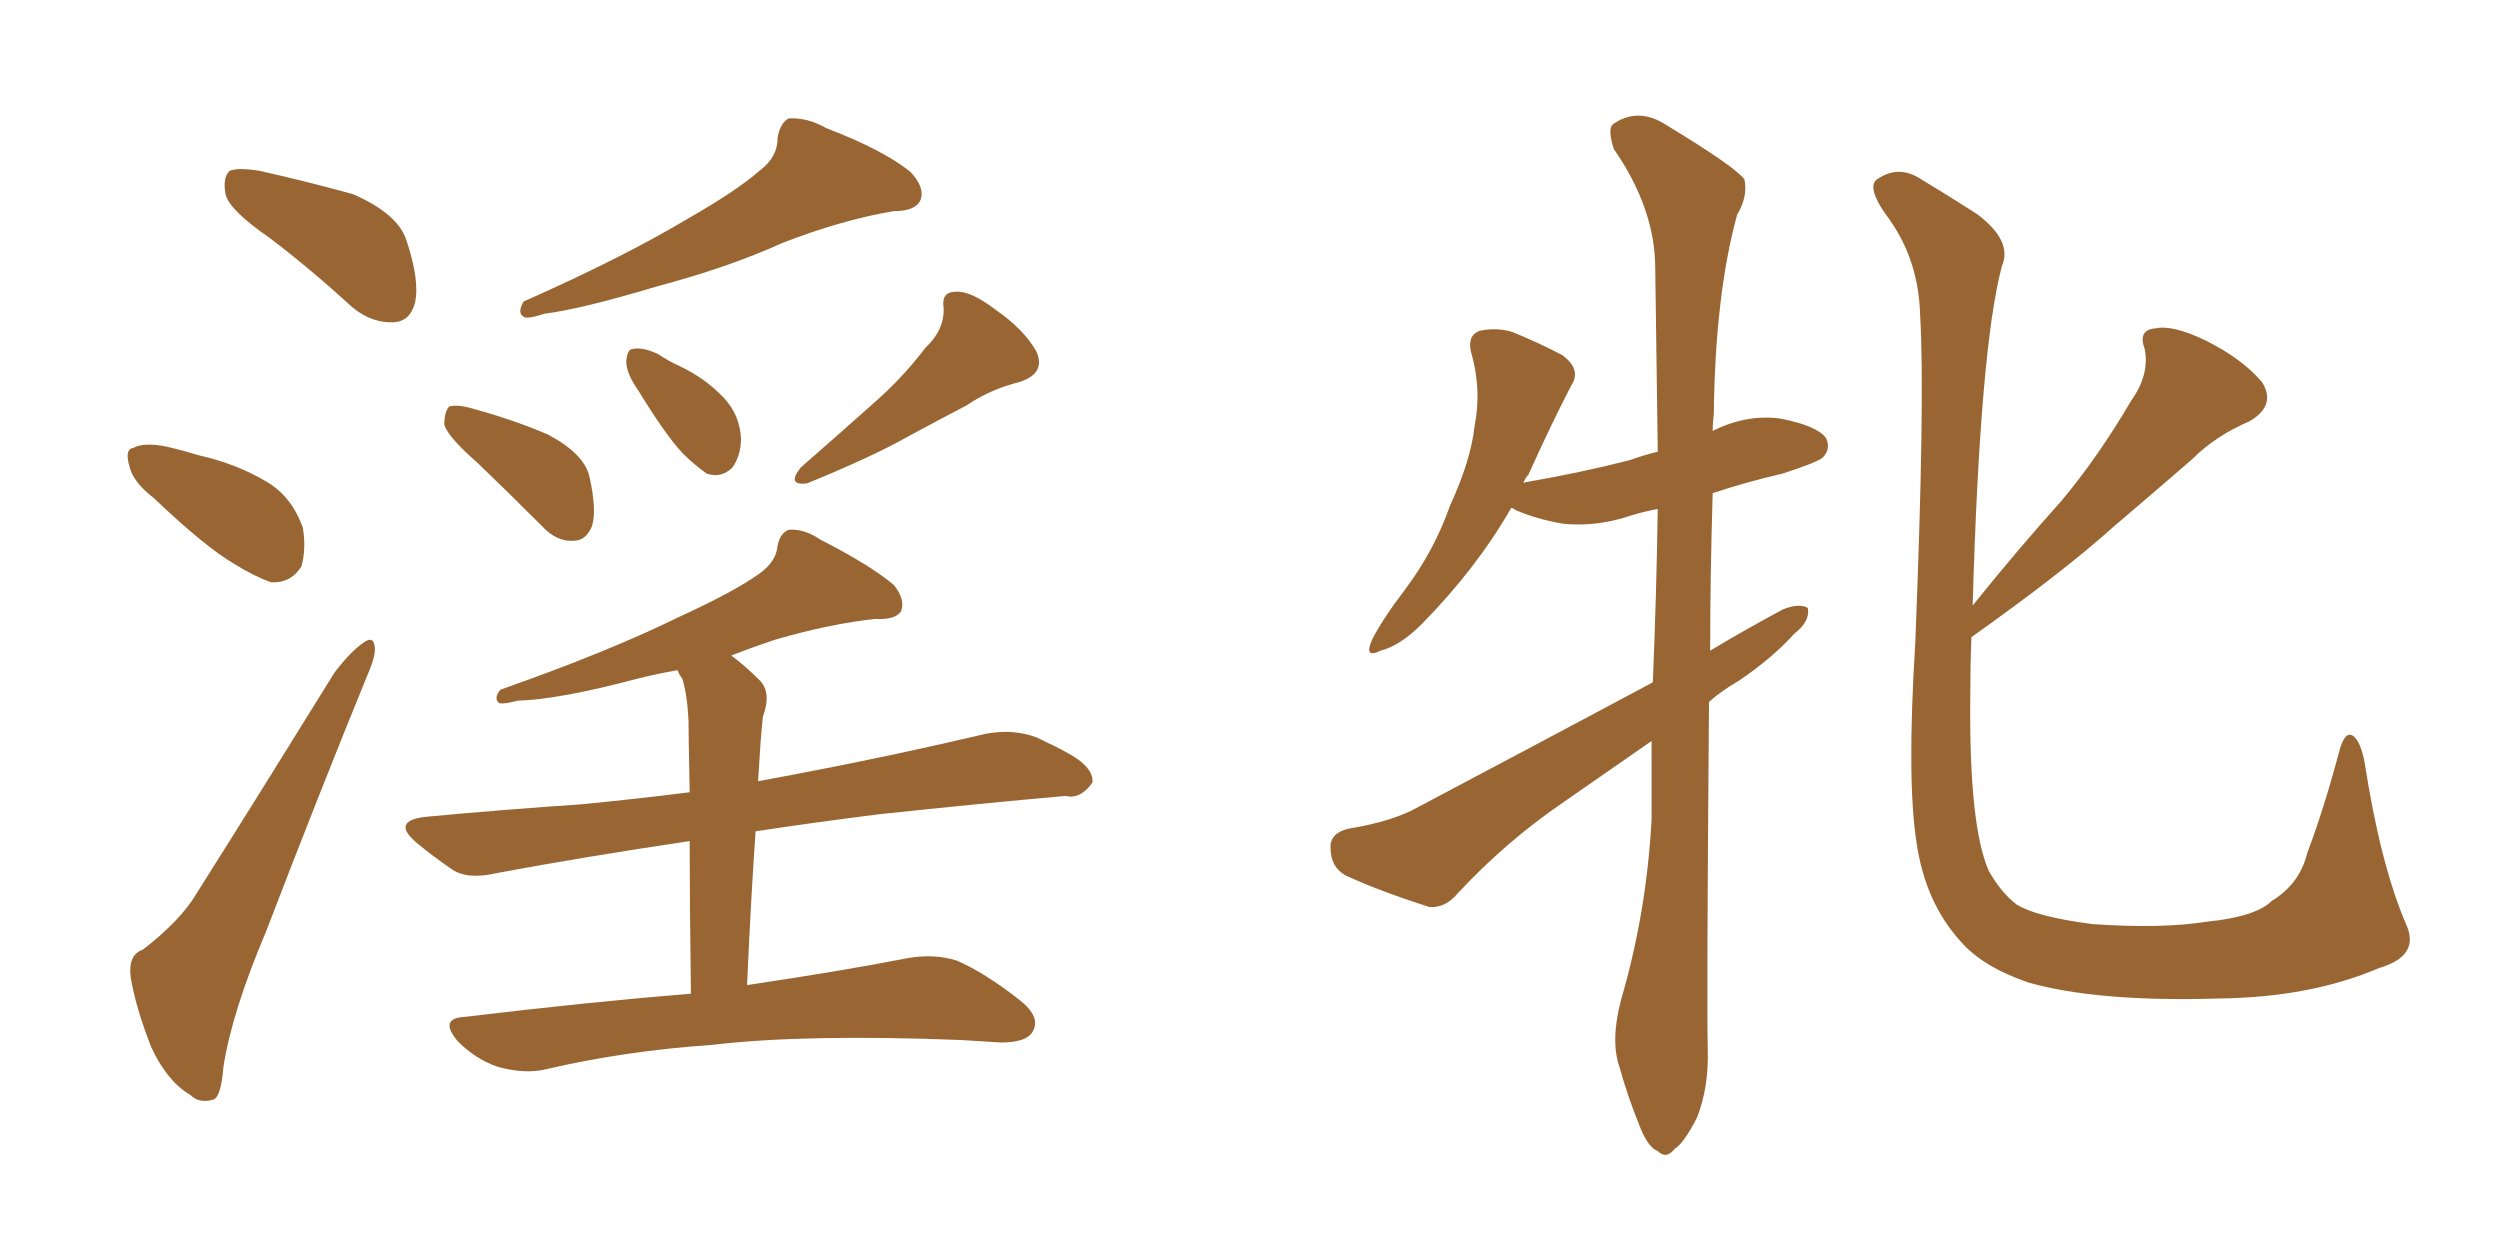 <svg xmlns="http://www.w3.org/2000/svg" xmlns:xlink="http://www.w3.org/1999/xlink" width="300" height="150"><path fill="#996633" padding="10" d="M32.37 28.56L32.37 28.56Q27.69 25.34 27.10 23.44L27.10 23.44Q26.66 21.39 27.54 20.51L27.54 20.51Q28.56 20.07 31.20 20.51L31.20 20.51Q37.06 21.83 42.33 23.29L42.33 23.29Q47.75 25.63 48.78 28.86L48.78 28.86Q50.39 33.69 49.80 36.33L49.80 36.33Q49.22 38.53 47.31 38.67L47.31 38.67Q44.68 38.82 42.33 36.91L42.33 36.91Q37.21 32.23 32.37 28.56ZM18.46 59.77L18.46 59.77Q15.97 57.86 15.53 55.96L15.53 55.96Q14.94 53.91 15.97 53.76L15.97 53.76Q17.29 53.03 20.07 53.61L20.07 53.61Q21.97 54.05 23.88 54.64L23.88 54.64Q28.42 55.66 32.08 57.86L32.08 57.86Q35.01 59.62 36.33 63.28L36.33 63.28Q36.77 65.77 36.18 67.97L36.18 67.97Q34.86 70.02 32.52 69.87L32.52 69.87Q30.47 69.14 28.13 67.68L28.13 67.68Q24.61 65.63 18.46 59.77ZM17.14 113.96L17.14 113.96Q21.68 110.45 23.58 107.23L23.58 107.23Q31.35 94.92 40.14 80.71L40.14 80.71Q42.04 78.22 43.51 77.20L43.51 77.20Q44.82 76.17 44.97 77.64L44.97 77.64Q45.12 78.66 44.09 81.01L44.09 81.01Q38.23 95.36 31.93 111.77L31.93 111.77Q27.83 121.44 26.81 128.03L26.81 128.03Q26.51 131.84 25.49 131.98L25.49 131.98Q23.88 132.42 22.85 131.40L22.85 131.40Q20.07 129.79 18.16 125.68L18.16 125.68Q16.26 120.85 15.67 117.19L15.67 117.19Q15.38 114.55 17.14 113.96ZM91.11 20.51L91.11 20.51Q93.31 18.90 93.31 16.55L93.31 16.55Q93.60 14.79 94.63 14.21L94.63 14.21Q96.83 14.06 99.17 15.38L99.17 15.38Q106.05 18.02 109.28 20.65L109.28 20.65Q111.04 22.56 110.45 24.02L110.45 24.02Q109.86 25.34 107.23 25.34L107.23 25.34Q101.07 26.37 93.90 29.15L93.90 29.15Q87.45 32.08 78.66 34.42L78.66 34.42Q69.87 37.06 65.33 37.65L65.33 37.65Q63.57 38.23 62.99 38.09L62.99 38.09Q61.96 37.65 62.84 36.18L62.84 36.18Q74.71 30.91 82.32 26.37L82.32 26.37Q88.48 22.85 91.11 20.51ZM57.28 55.52L57.28 55.52Q53.76 52.44 53.32 50.98L53.32 50.98Q53.32 49.37 53.91 48.78L53.91 48.78Q54.93 48.49 56.84 49.07L56.84 49.07Q61.67 50.39 65.77 52.15L65.77 52.15Q70.17 54.49 70.75 57.28L70.75 57.28Q71.63 61.23 71.04 63.13L71.04 63.13Q70.31 64.89 68.85 64.89L68.85 64.89Q66.80 65.04 65.04 63.13L65.04 63.13Q60.94 59.03 57.28 55.52ZM76.61 46.88L76.61 46.88Q75.15 44.82 75.15 43.36L75.15 43.36Q75.29 41.89 75.88 41.89L75.88 41.89Q77.05 41.60 78.96 42.48L78.96 42.48Q80.27 43.36 81.59 43.95L81.59 43.95Q84.67 45.41 86.87 47.75L86.87 47.75Q88.77 49.80 88.92 52.59L88.92 52.59Q88.92 54.64 87.89 56.10L87.89 56.10Q86.57 57.42 84.81 56.84L84.81 56.84Q83.35 55.81 81.88 54.35L81.88 54.35Q79.83 52.15 76.61 46.88ZM111.04 41.75L111.04 41.75Q113.38 39.55 113.23 36.91L113.23 36.91Q112.94 35.01 114.70 35.01L114.70 35.01Q116.46 34.86 119.53 37.21L119.53 37.21Q122.90 39.55 124.37 42.19L124.37 42.19Q125.54 44.82 122.31 45.85L122.31 45.85Q118.80 46.73 116.02 48.63L116.02 48.63Q112.65 50.39 109.13 52.29L109.13 52.29Q104.74 54.79 96.83 58.01L96.83 58.01Q94.34 58.30 96.09 56.10L96.09 56.10Q100.78 52.00 104.88 48.34L104.88 48.34Q108.25 45.41 111.04 41.75ZM82.91 119.24L82.91 119.24L82.91 119.24Q82.76 108.11 82.76 100.93L82.76 100.93Q70.02 102.83 59.77 104.74L59.77 104.74Q56.10 105.62 54.20 104.30L54.20 104.30Q51.86 102.69 50.10 101.22L50.10 101.22Q46.73 98.44 51.27 98.00L51.27 98.00Q60.79 97.12 69.58 96.53L69.58 96.53Q75.73 95.95 82.76 95.07L82.76 95.07Q82.62 87.89 82.62 86.43L82.62 86.43Q82.47 83.35 81.88 81.45L81.88 81.45Q81.45 80.86 81.30 80.42L81.30 80.42Q78.81 80.86 76.46 81.45L76.46 81.45Q67.09 83.94 62.11 84.08L62.11 84.08Q60.50 84.52 59.91 84.38L59.91 84.38Q59.18 83.79 60.06 82.76L60.06 82.76Q72.95 78.22 81.30 74.12L81.30 74.12Q88.04 71.04 91.11 68.85L91.11 68.85Q93.16 67.38 93.31 65.48L93.31 65.48Q93.60 64.01 94.63 63.57L94.63 63.57Q96.53 63.43 98.44 64.75L98.44 64.75Q104.44 67.82 107.23 70.17L107.23 70.17Q108.69 71.92 108.11 73.39L108.11 73.39Q107.37 74.41 105.03 74.27L105.03 74.27Q99.61 74.85 93.02 76.76L93.02 76.76Q90.38 77.64 87.74 78.66L87.74 78.66Q89.36 79.83 91.26 81.74L91.26 81.74Q92.58 83.20 91.55 85.99L91.55 85.99Q91.41 87.30 91.26 89.21L91.26 89.21Q91.11 91.41 90.97 93.75L90.97 93.75Q93.31 93.31 95.65 92.87L95.65 92.87Q107.23 90.67 118.36 88.04L118.36 88.04Q121.58 87.45 124.37 88.48L124.37 88.48Q126.86 89.65 127.88 90.23L127.88 90.23Q131.25 91.99 131.10 93.90L131.10 93.90Q129.64 95.95 127.88 95.51L127.88 95.51Q117.92 96.39 105.47 97.71L105.47 97.71Q97.41 98.73 90.67 99.76L90.67 99.76Q90.09 108.11 89.65 118.21L89.65 118.21Q101.37 116.46 108.84 114.99L108.84 114.99Q112.06 114.40 114.84 115.28L114.84 115.28Q118.21 116.75 122.31 119.97L122.31 119.97Q124.95 122.02 123.93 123.78L123.93 123.78Q123.19 125.10 120.12 125.10L120.12 125.10Q117.92 124.95 115.28 124.80L115.28 124.80Q96.53 124.07 85.40 125.39L85.40 125.39Q74.85 126.12 65.48 128.32L65.48 128.32Q62.99 128.91 59.77 128.03L59.77 128.03Q57.13 127.15 54.93 124.95L54.93 124.95Q52.59 122.17 55.81 122.02L55.81 122.02Q70.46 120.26 82.91 119.24ZM205.08 84.23L205.08 84.23Q204.79 120.41 204.93 125.83L204.93 125.83Q205.08 130.52 203.61 134.18L203.61 134.18Q202.00 137.26 200.98 137.84L200.98 137.84Q199.95 139.16 198.93 138.13L198.93 138.13Q197.75 137.70 196.73 135.06L196.73 135.06Q195.26 131.40 194.38 128.17L194.38 128.17Q193.21 124.95 194.53 119.97L194.53 119.97Q197.61 109.42 198.19 98.29L198.19 98.29Q198.19 93.46 198.19 88.92L198.19 88.92Q192.92 92.58 187.65 96.24L187.65 96.24Q180.76 100.93 174.90 107.23L174.90 107.23Q173.44 108.98 171.53 108.84L171.53 108.84Q165.53 106.93 161.43 105.03L161.43 105.03Q159.67 104.00 159.67 101.81L159.67 101.81Q159.52 100.05 161.72 99.46L161.72 99.46Q167.14 98.58 170.21 96.83L170.21 96.83Q185.16 88.92 198.34 81.88L198.34 81.88Q198.78 71.19 198.93 61.08L198.93 61.08Q197.31 61.38 195.85 61.82L195.85 61.82Q191.60 63.28 187.50 62.84L187.50 62.84Q184.28 62.26 181.93 61.23L181.93 61.23Q181.49 60.94 181.35 60.94L181.35 60.94Q177.25 68.12 170.65 74.85L170.65 74.85Q168.02 77.49 165.67 78.08L165.67 78.08Q163.62 79.10 164.65 76.76L164.65 76.76Q165.82 74.41 168.60 70.75L168.60 70.75Q172.12 66.06 174.02 60.64L174.02 60.64Q176.51 55.22 176.95 51.12L176.95 51.12Q177.83 46.73 176.51 42.19L176.51 42.19Q176.07 40.28 177.54 39.70L177.54 39.70Q179.59 39.26 181.49 39.84L181.49 39.84Q184.72 41.16 187.50 42.63L187.50 42.63Q189.84 44.38 188.53 46.29L188.53 46.29Q186.04 51.12 183.40 56.98L183.40 56.98Q182.96 57.42 182.81 58.01L182.81 58.01Q182.96 57.86 183.11 57.86L183.11 57.86Q189.84 56.69 195.56 55.22L195.56 55.22Q197.17 54.64 198.93 54.20L198.93 54.20Q198.78 42.48 198.63 32.23L198.63 32.23Q198.63 25.05 193.65 17.87L193.65 17.87Q192.92 15.53 193.51 14.94L193.51 14.94Q196.58 12.74 200.10 15.09L200.10 15.09Q208.30 20.07 209.33 21.53L209.33 21.53Q209.77 23.58 208.45 25.78L208.45 25.78Q205.81 35.45 205.66 49.66L205.66 49.66Q205.52 50.68 205.52 51.71L205.52 51.71Q209.62 49.66 213.72 50.24L213.72 50.24Q218.12 51.12 219.14 52.59L219.14 52.59Q219.73 53.91 218.70 54.93L218.70 54.93Q217.97 55.52 213.87 56.84L213.87 56.84Q209.47 57.86 205.52 59.18L205.52 59.18Q205.22 69.29 205.22 78.08L205.22 78.08Q209.62 75.44 214.01 73.10L214.01 73.10Q215.92 72.36 216.94 72.95L216.94 72.95Q217.24 74.56 215.33 76.03L215.33 76.03Q212.70 78.96 208.59 81.74L208.59 81.74Q206.54 82.91 205.08 84.23ZM288.72 110.89L288.72 110.89L288.72 110.89Q290.48 114.70 285.50 116.16L285.50 116.16Q277.29 119.68 266.31 119.82L266.31 119.82Q251.81 120.26 243.46 117.92L243.46 117.92Q237.89 116.02 235.25 112.94L235.25 112.94Q231.01 108.25 229.98 101.07L229.98 101.07Q228.81 93.60 229.83 77.20L229.83 77.20Q231.01 47.75 230.42 37.94L230.42 37.94Q230.27 31.35 226.76 26.37L226.76 26.37Q223.68 22.27 225.44 21.39L225.44 21.39Q227.93 19.78 230.57 21.53L230.57 21.53Q233.50 23.29 237.16 25.63L237.16 25.63Q241.55 28.86 240.23 31.93L240.23 31.93Q237.60 41.75 236.72 72.66L236.72 72.66Q242.14 65.92 247.41 60.06L247.41 60.06Q251.81 54.79 255.76 48.05L255.76 48.05Q257.96 44.97 257.37 41.89L257.37 41.89Q256.49 39.55 258.69 39.40L258.69 39.40Q260.74 38.96 264.70 40.87L264.70 40.87Q269.09 43.07 271.44 45.85L271.44 45.85Q273.19 48.63 269.97 50.54L269.97 50.54Q265.87 52.29 263.09 55.08L263.09 55.08Q258.54 59.03 253.71 63.13L253.71 63.13Q247.71 68.55 236.57 76.46L236.57 76.46Q236.43 79.98 236.43 83.64L236.43 83.64Q236.28 99.02 238.62 104.44L238.62 104.44Q240.09 107.08 241.99 108.54L241.99 108.54Q244.34 110.01 251.07 110.89L251.07 110.89Q259.42 111.47 264.84 110.60L264.84 110.60Q270.70 110.01 272.61 108.11L272.61 108.11Q275.98 106.05 276.86 102.39L276.86 102.39Q278.91 96.97 280.81 89.79L280.81 89.79Q281.54 87.45 282.57 88.48L282.57 88.48Q283.30 89.21 283.74 91.41L283.74 91.41Q285.64 103.71 288.72 110.89Z"/></svg>